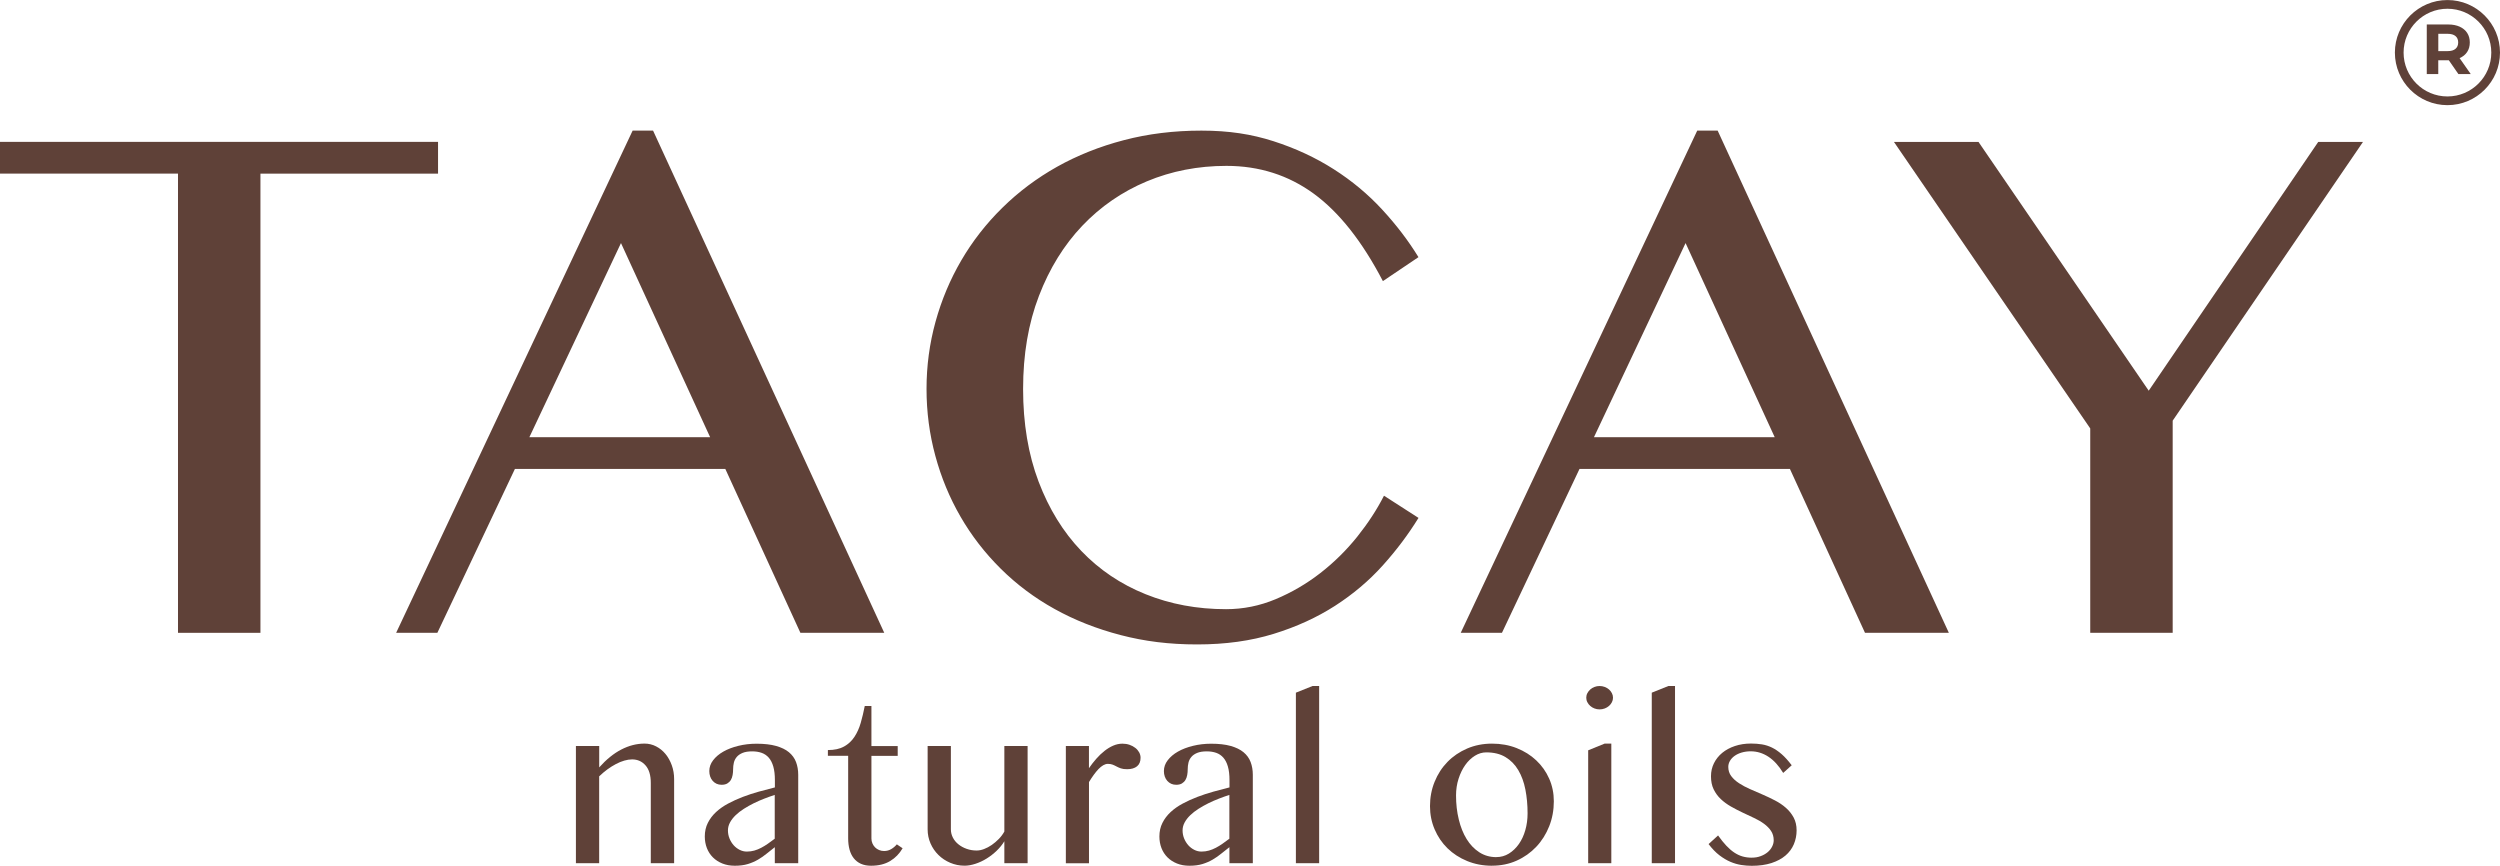 <svg xmlns="http://www.w3.org/2000/svg" id="Capa_2" data-name="Capa 2" viewBox="0 0 637.38 220.72"><defs><style>      .cls-1 {        fill: #5f4138;        stroke-width: 0px;      }    </style></defs><g id="Capa_1-2" data-name="Capa 1"><g><g><g><path class="cls-1" d="M111.68,36.18v8.09h-45.28v117.07h-21.02V44.26H0v-8.09h111.68Z"></path><path class="cls-1" d="M166.5,33.3l58.94,128.03h-21.38l-19.14-41.78h-53.64l-19.77,41.78h-10.51l60.29-128.03h5.21ZM134.96,111.47h46.09l-22.73-49.5-23.36,49.5Z"></path><path class="cls-1" d="M260.84,99.16c0,8.8,1.32,16.68,3.95,23.63,2.64,6.95,6.26,12.83,10.87,17.65,4.61,4.82,10.08,8.51,16.4,11.05,6.32,2.55,13.16,3.82,20.53,3.82,4.37,0,8.59-.85,12.67-2.56,4.07-1.71,7.86-3.92,11.37-6.65,3.5-2.72,6.63-5.81,9.39-9.25,2.75-3.44,5.03-6.93,6.83-10.47l8.8,5.66c-2.58,4.19-5.62,8.24-9.12,12.13-3.5,3.89-7.56,7.32-12.17,10.29-4.61,2.96-9.82,5.35-15.63,7.14-5.81,1.8-12.31,2.7-19.5,2.7s-13.39-.79-19.5-2.38-11.72-3.8-16.85-6.65c-5.12-2.84-9.7-6.27-13.75-10.29-4.04-4.01-7.46-8.43-10.24-13.25-2.79-4.82-4.93-9.99-6.42-15.5-1.5-5.51-2.25-11.2-2.25-17.07s.76-11.57,2.29-17.12c1.53-5.54,3.71-10.75,6.56-15.63,2.84-4.88,6.33-9.36,10.47-13.43,4.13-4.07,8.79-7.56,13.97-10.47,5.18-2.9,10.86-5.17,17.03-6.78,6.17-1.62,12.76-2.43,19.77-2.43s12.77.9,18.37,2.7c5.6,1.8,10.72,4.18,15.36,7.14,4.64,2.96,8.76,6.39,12.35,10.29,3.59,3.89,6.68,7.94,9.25,12.13l-9.07,6.11c-5.27-10.12-11.14-17.55-17.61-22.28-6.47-4.73-13.9-7.1-22.28-7.1-7.25,0-14.02,1.32-20.31,3.95-6.29,2.64-11.77,6.41-16.44,11.32-4.67,4.91-8.36,10.87-11.05,17.88-2.7,7.01-4.04,14.91-4.04,23.72Z"></path><path class="cls-1" d="M437.92,33.3l58.94,128.03h-21.38l-19.14-41.78h-53.64l-19.77,41.78h-10.51l60.29-128.03h5.21ZM406.38,111.47h46.09l-22.73-49.5-23.36,49.5Z"></path><path class="cls-1" d="M504.42,36.18l43.4,63.43,43.22-63.43h11.41l-48.52,71.07v54.09h-21.02v-52.11l-50.04-73.04h21.56Z"></path></g><g><path class="cls-1" d="M146.84,190.2h5.93v5.45c1.8-2.02,3.67-3.54,5.62-4.55,1.95-1.01,3.93-1.52,5.95-1.52,1.04,0,2.02.24,2.93.71.92.47,1.72,1.12,2.39,1.93.68.82,1.21,1.78,1.61,2.88.4,1.1.6,2.28.6,3.52v21.45h-5.95v-20.45c0-1.97-.44-3.46-1.34-4.48-.89-1.02-2.03-1.53-3.42-1.53-.63,0-1.3.1-2,.31-.71.2-1.42.5-2.14.88-.72.38-1.45.83-2.17,1.36-.72.53-1.42,1.12-2.09,1.77v22.14h-5.93v-29.88Z"></path><path class="cls-1" d="M203.49,220.08h-5.95v-4.09c-.71.54-1.4,1.08-2.07,1.64-.68.56-1.41,1.07-2.2,1.53-.79.46-1.66.84-2.61,1.13-.96.29-2.06.43-3.32.43-1.17,0-2.23-.19-3.17-.57s-1.75-.9-2.42-1.57c-.67-.67-1.18-1.46-1.53-2.36-.35-.91-.53-1.89-.53-2.95,0-1.28.25-2.43.77-3.46.51-1.03,1.21-1.95,2.09-2.77.88-.82,1.91-1.54,3.09-2.17,1.18-.63,2.42-1.2,3.74-1.7,1.32-.5,2.67-.95,4.08-1.34s2.77-.75,4.1-1.08v-1.86c0-1.35-.13-2.5-.4-3.44-.27-.94-.65-1.69-1.15-2.27-.5-.57-1.11-.99-1.82-1.24-.71-.25-1.52-.38-2.41-.38-1,0-1.82.13-2.45.39-.63.26-1.13.6-1.49,1.03-.36.43-.61.91-.74,1.46-.13.55-.19,1.1-.19,1.66,0,.52-.04,1.02-.13,1.5-.08.48-.24.9-.46,1.27-.22.36-.52.65-.9.88-.38.22-.87.33-1.46.33-.46,0-.89-.09-1.27-.26-.38-.18-.71-.42-.99-.74-.28-.31-.49-.69-.64-1.11-.15-.43-.22-.89-.22-1.39,0-.98.32-1.9.97-2.75.65-.85,1.52-1.59,2.61-2.21,1.09-.62,2.37-1.11,3.84-1.47,1.46-.36,3-.54,4.62-.54,1.97,0,3.63.19,4.98.57,1.35.38,2.45.91,3.28,1.6.83.69,1.44,1.52,1.81,2.5.37.98.56,2.07.56,3.25v22.56ZM197.53,202.66c-.85.28-1.74.59-2.66.95-.92.35-1.82.75-2.7,1.18-.88.44-1.72.91-2.52,1.42-.8.51-1.5,1.05-2.1,1.63-.6.58-1.08,1.19-1.43,1.84-.35.65-.53,1.33-.53,2.03s.13,1.41.4,2.07c.27.66.63,1.23,1.07,1.73.44.49.96.88,1.54,1.17.58.29,1.19.43,1.82.43.67,0,1.3-.09,1.91-.26.6-.18,1.19-.41,1.75-.71.57-.3,1.13-.64,1.7-1.04.57-.4,1.15-.82,1.74-1.27v-11.16Z"></path><path class="cls-1" d="M230.12,216.27c-.8,1.37-1.85,2.46-3.17,3.25-1.32.8-2.94,1.2-4.87,1.2-1,0-1.87-.17-2.6-.5-.73-.33-1.34-.81-1.82-1.42-.48-.61-.84-1.34-1.07-2.2-.23-.85-.35-1.8-.35-2.84v-21.06h-5.17v-1.47c1.67,0,3.04-.3,4.12-.9,1.08-.6,1.96-1.42,2.64-2.45s1.22-2.22,1.61-3.57c.39-1.35.73-2.79,1.03-4.31h1.7v10.21h6.7v2.5h-6.7v21.06c0,.44.08.86.25,1.25.17.39.39.73.68,1.02.29.29.63.51,1.03.68.4.17.82.25,1.27.25.67,0,1.27-.16,1.82-.49.55-.32,1.02-.73,1.43-1.21l1.47,1Z"></path><path class="cls-1" d="M242.43,190.2v21.25c0,.74.17,1.44.51,2.1s.81,1.23,1.41,1.71c.59.48,1.29.87,2.09,1.15.8.29,1.65.43,2.56.43.59,0,1.22-.12,1.89-.38.67-.25,1.32-.6,1.96-1.04.64-.44,1.24-.96,1.81-1.54.57-.58,1.03-1.21,1.4-1.88v-21.81h5.93v29.88h-5.93v-5.59c-.52.85-1.17,1.66-1.96,2.42-.79.76-1.64,1.42-2.56,1.99-.92.57-1.86,1.01-2.84,1.33s-1.9.49-2.77.49c-1.3,0-2.52-.25-3.67-.74s-2.15-1.15-3-1.99-1.53-1.81-2.02-2.94c-.49-1.12-.74-2.32-.74-3.6v-21.25h5.93Z"></path><path class="cls-1" d="M271.73,190.2h5.9v5.65c.57-.83,1.2-1.63,1.86-2.39.67-.76,1.36-1.43,2.09-2,.72-.57,1.47-1.03,2.24-1.36.77-.33,1.55-.5,2.35-.5.65,0,1.25.1,1.81.29.56.19,1.04.46,1.46.78.42.32.75.71.99,1.14.24.44.36.9.36,1.38,0,.96-.3,1.69-.9,2.18-.6.49-1.44.74-2.52.74-.67,0-1.2-.07-1.6-.21s-.76-.3-1.08-.47c-.32-.18-.65-.33-.99-.47-.33-.14-.75-.21-1.25-.21-.39,0-.78.12-1.18.35s-.8.56-1.2.97c-.4.42-.8.91-1.21,1.47-.41.57-.82,1.18-1.22,1.85v20.7h-5.9v-29.88Z"></path><path class="cls-1" d="M319.39,220.08h-5.95v-4.09c-.71.54-1.4,1.08-2.07,1.64-.68.56-1.41,1.07-2.2,1.53-.79.46-1.66.84-2.61,1.13-.96.29-2.06.43-3.32.43-1.17,0-2.23-.19-3.17-.57s-1.75-.9-2.42-1.57c-.67-.67-1.18-1.46-1.53-2.36-.35-.91-.53-1.89-.53-2.95,0-1.28.25-2.43.77-3.46.51-1.03,1.21-1.95,2.09-2.77.88-.82,1.91-1.54,3.09-2.17,1.18-.63,2.42-1.2,3.74-1.7,1.32-.5,2.67-.95,4.08-1.34s2.77-.75,4.1-1.08v-1.86c0-1.35-.13-2.5-.4-3.44-.27-.94-.65-1.69-1.15-2.27-.5-.57-1.11-.99-1.82-1.24-.71-.25-1.52-.38-2.41-.38-1,0-1.82.13-2.45.39-.63.26-1.13.6-1.49,1.03-.36.43-.61.91-.74,1.46-.13.55-.19,1.1-.19,1.66,0,.52-.04,1.02-.13,1.5-.08.48-.24.9-.46,1.27-.22.36-.52.65-.9.88-.38.22-.87.33-1.46.33-.46,0-.89-.09-1.27-.26-.38-.18-.71-.42-.99-.74-.28-.31-.49-.69-.64-1.11-.15-.43-.22-.89-.22-1.39,0-.98.32-1.9.97-2.75.65-.85,1.52-1.59,2.61-2.21,1.09-.62,2.37-1.11,3.84-1.47,1.46-.36,3-.54,4.62-.54,1.97,0,3.63.19,4.98.57,1.35.38,2.45.91,3.28,1.6.83.69,1.44,1.52,1.81,2.5.37.98.56,2.07.56,3.25v22.56ZM313.44,202.66c-.85.28-1.74.59-2.66.95-.92.35-1.82.75-2.7,1.18-.88.44-1.72.91-2.52,1.42-.8.51-1.5,1.05-2.1,1.63-.6.58-1.08,1.19-1.43,1.84-.35.65-.53,1.33-.53,2.03s.13,1.41.4,2.07c.27.66.63,1.23,1.07,1.73.44.49.96.88,1.54,1.17.58.29,1.19.43,1.82.43.67,0,1.3-.09,1.91-.26.6-.18,1.19-.41,1.75-.71.57-.3,1.13-.64,1.7-1.04.57-.4,1.15-.82,1.74-1.27v-11.16Z"></path><path class="cls-1" d="M336.32,220.08h-5.93v-43.48l4.23-1.7h1.7v45.18Z"></path><path class="cls-1" d="M380.38,220.72c-2.28,0-4.39-.4-6.33-1.2-1.94-.8-3.61-1.88-5.01-3.25s-2.49-2.98-3.28-4.83c-.79-1.85-1.18-3.82-1.18-5.91,0-2.21.39-4.28,1.18-6.22.79-1.94,1.88-3.63,3.28-5.06,1.4-1.44,3.07-2.57,5.01-3.41,1.94-.83,4.05-1.25,6.33-1.25s4.38.38,6.3,1.14c1.92.76,3.58,1.8,4.99,3.13,1.41,1.33,2.51,2.88,3.3,4.67.79,1.79,1.18,3.71,1.18,5.75,0,2.26-.39,4.39-1.18,6.38-.79,1.99-1.89,3.74-3.3,5.23-1.41,1.49-3.07,2.67-4.99,3.53s-4.02,1.29-6.3,1.29ZM381.49,218.52c1.17,0,2.24-.3,3.21-.9.97-.6,1.82-1.41,2.53-2.42.71-1.01,1.27-2.19,1.65-3.55.39-1.35.58-2.78.58-4.28,0-2.17-.19-4.2-.56-6.08s-.97-3.53-1.81-4.94c-.83-1.41-1.92-2.52-3.25-3.32-1.34-.81-2.98-1.21-4.92-1.21-1,0-1.97.29-2.89.86-.93.58-1.75,1.36-2.46,2.36-.71,1-1.28,2.17-1.71,3.51s-.64,2.75-.64,4.26c0,2.17.23,4.21.7,6.12.46,1.91,1.13,3.58,2,4.99.87,1.42,1.95,2.54,3.23,3.37,1.28.83,2.73,1.24,4.34,1.24Z"></path><path class="cls-1" d="M407.82,174.9c.46,0,.9.08,1.32.24.42.16.78.37,1.08.64.31.27.55.58.74.95.19.36.28.75.28,1.15s-.09.79-.28,1.15c-.19.36-.43.68-.74.95s-.67.48-1.08.64c-.42.16-.86.24-1.32.24s-.9-.08-1.31-.24c-.41-.16-.77-.37-1.07-.64-.31-.27-.55-.58-.74-.95-.19-.36-.28-.75-.28-1.15s.09-.79.28-1.15c.19-.36.43-.68.74-.95.31-.27.66-.48,1.07-.64.41-.16.84-.24,1.31-.24ZM404.92,191.29l4.17-1.7h1.72v30.49h-5.9v-28.79Z"></path><path class="cls-1" d="M427.05,220.08h-5.93v-43.48l4.23-1.7h1.7v45.18Z"></path><path class="cls-1" d="M446.62,218.66c.82,0,1.57-.12,2.25-.38.69-.25,1.27-.58,1.77-.99.49-.41.88-.88,1.15-1.42.28-.54.42-1.08.42-1.64,0-.91-.23-1.7-.68-2.38-.45-.68-1.06-1.29-1.81-1.84-.75-.55-1.61-1.04-2.57-1.49-.96-.45-1.94-.9-2.93-1.38-.99-.47-1.97-.98-2.94-1.53-.96-.55-1.82-1.18-2.57-1.89-.75-.71-1.35-1.54-1.81-2.48s-.68-2.04-.68-3.32c0-1.21.25-2.32.76-3.34s1.21-1.9,2.11-2.64c.9-.74,1.98-1.32,3.23-1.74,1.25-.42,2.62-.63,4.1-.63.98,0,1.91.07,2.78.21.87.14,1.72.41,2.55.81.82.4,1.65.96,2.48,1.68.83.72,1.68,1.67,2.57,2.84l-2.17,1.95c-1.13-1.85-2.4-3.24-3.8-4.15-1.4-.91-2.9-1.36-4.49-1.36-.83,0-1.6.11-2.31.32-.71.21-1.31.5-1.81.86-.5.36-.89.78-1.17,1.27-.28.48-.42.99-.42,1.53,0,.89.25,1.67.75,2.34.5.67,1.16,1.27,1.98,1.81.82.54,1.74,1.03,2.78,1.49,1.04.45,2.1.92,3.2,1.39,1.09.47,2.16.98,3.2,1.52,1.04.54,1.97,1.16,2.78,1.88.82.71,1.47,1.54,1.98,2.48.5.94.75,2.03.75,3.27s-.24,2.44-.71,3.55c-.47,1.1-1.18,2.06-2.13,2.87-.95.81-2.14,1.44-3.57,1.91-1.44.46-3.11.7-5.02.7-.87,0-1.77-.07-2.68-.21s-1.85-.41-2.78-.81c-.94-.4-1.87-.96-2.81-1.68s-1.85-1.67-2.74-2.84l2.42-2.2c.72,1.02,1.42,1.89,2.09,2.6s1.34,1.3,2.02,1.75c.68.45,1.38.79,2.11,1,.73.21,1.52.32,2.38.32Z"></path></g></g><g><path class="cls-1" d="M623.98,26.81c-7.39,0-13.4-6.01-13.4-13.4s6.01-13.4,13.4-13.4,13.4,6.01,13.4,13.4-6.01,13.4-13.4,13.4ZM623.98,2.23c-6.16,0-11.18,5.01-11.18,11.18s5.01,11.18,11.18,11.18,11.18-5.01,11.18-11.18-5.01-11.18-11.18-11.18Z"></path><path class="cls-1" d="M626.77,18.88l-2.44-3.52h-2.69v3.52h-2.93V6.24h5.47c1.12,0,2.09.19,2.92.56.82.37,1.46.9,1.91,1.59.45.69.67,1.5.67,2.44s-.23,1.75-.68,2.43-1.09,1.2-1.92,1.56l2.84,4.06h-3.14ZM626.03,9.19c-.46-.38-1.13-.57-2-.57h-2.38v4.41h2.38c.88,0,1.55-.19,2-.58.46-.39.69-.93.69-1.63s-.23-1.25-.69-1.63Z"></path></g></g></g></svg>